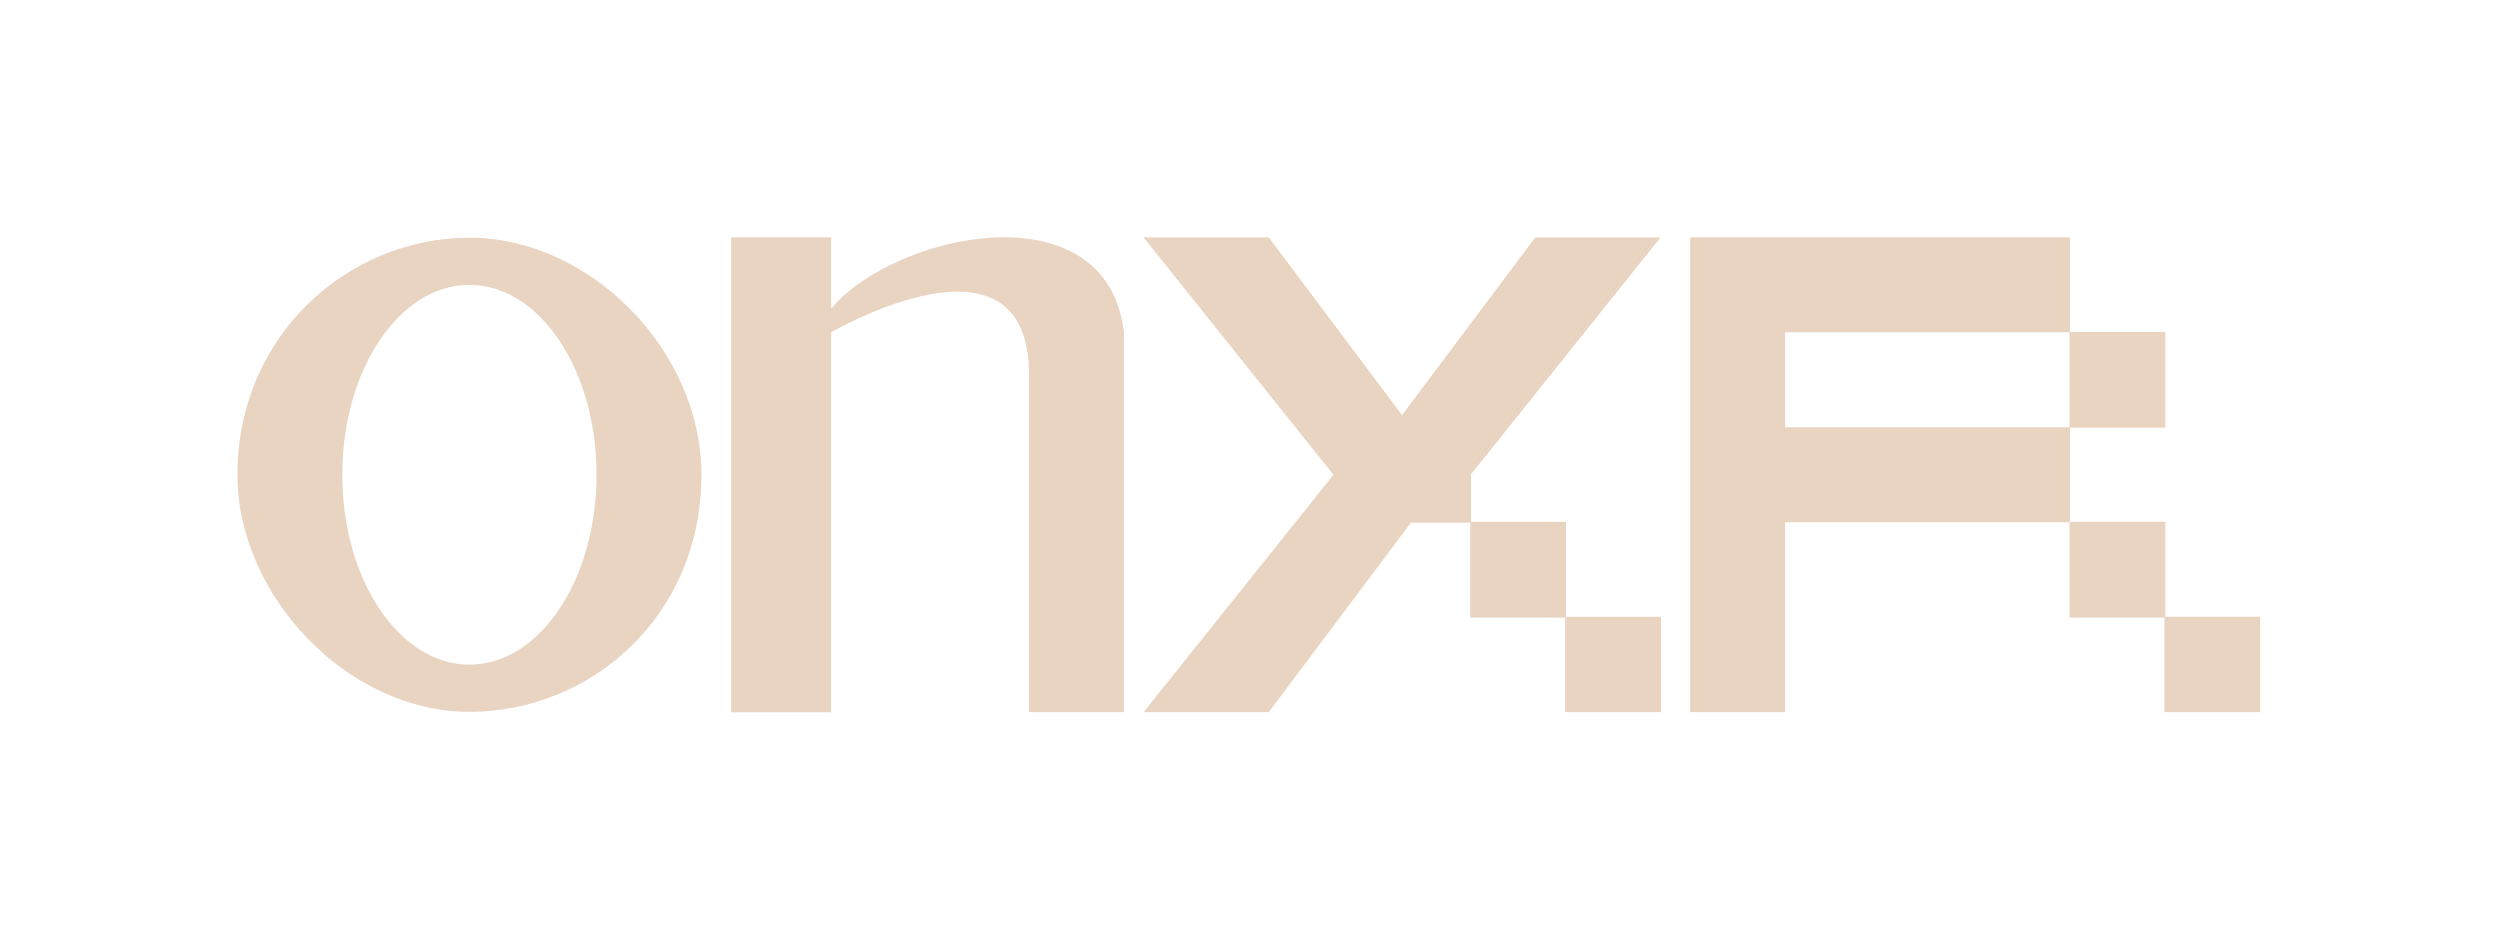 <?xml version="1.0" encoding="UTF-8"?>
<svg xmlns="http://www.w3.org/2000/svg" version="1.1" viewBox="0 0 445.01 169.01">
  <defs>
    <style>
      .cls-1 {
        fill: #e9d4c2;
      }
    </style>
  </defs>
  <!-- Generator: Adobe Illustrator 28.7.1, SVG Export Plug-In . SVG Version: 1.2.0 Build 142)  -->
  <g>
    <g id="Layer_1">
      <path class="cls-1" d="M200.07,59.15v67.61h-16.9v-60c0-28.16-35.23-7.6-35.23-7.6v67.61h-17.8V42.25h17.8v12.72c11.1-13.46,49.05-21.77,52.13,4.18ZM124.86,84.51c0,25.1-19.59,42.2-41.3,42.2s-41.3-20.7-41.3-42.2c0-24.87,19.78-42.2,41.3-42.2s41.3,20.12,41.3,42.2ZM106.19,84.51c0-18.67-10.13-33.8-22.63-33.8s-22.63,15.13-22.63,33.8,10.13,33.8,22.63,33.8,22.63-15.13,22.63-33.8ZM295.65,109.79h-16.9v-16.9h-16.9v-8.47l33.73-42.16h-22.29l-23.72,31.63-23.72-31.63h-22.29l33.8,42.25-33.8,42.25h22.29l25.3-33.73h10.56v16.9h16.9v16.83h17.05v-16.97ZM402.33,126.76h-17.05v-16.83h-16.9v-16.97h-50.63v33.8h-16.9V42.25h67.61v16.83h16.97v17.04h-16.97v16.76h16.97v16.9h16.9v16.97ZM368.38,59.15h-50.63v16.9h50.63v-16.9Z"/>
    </g>
  </g>
</svg>
